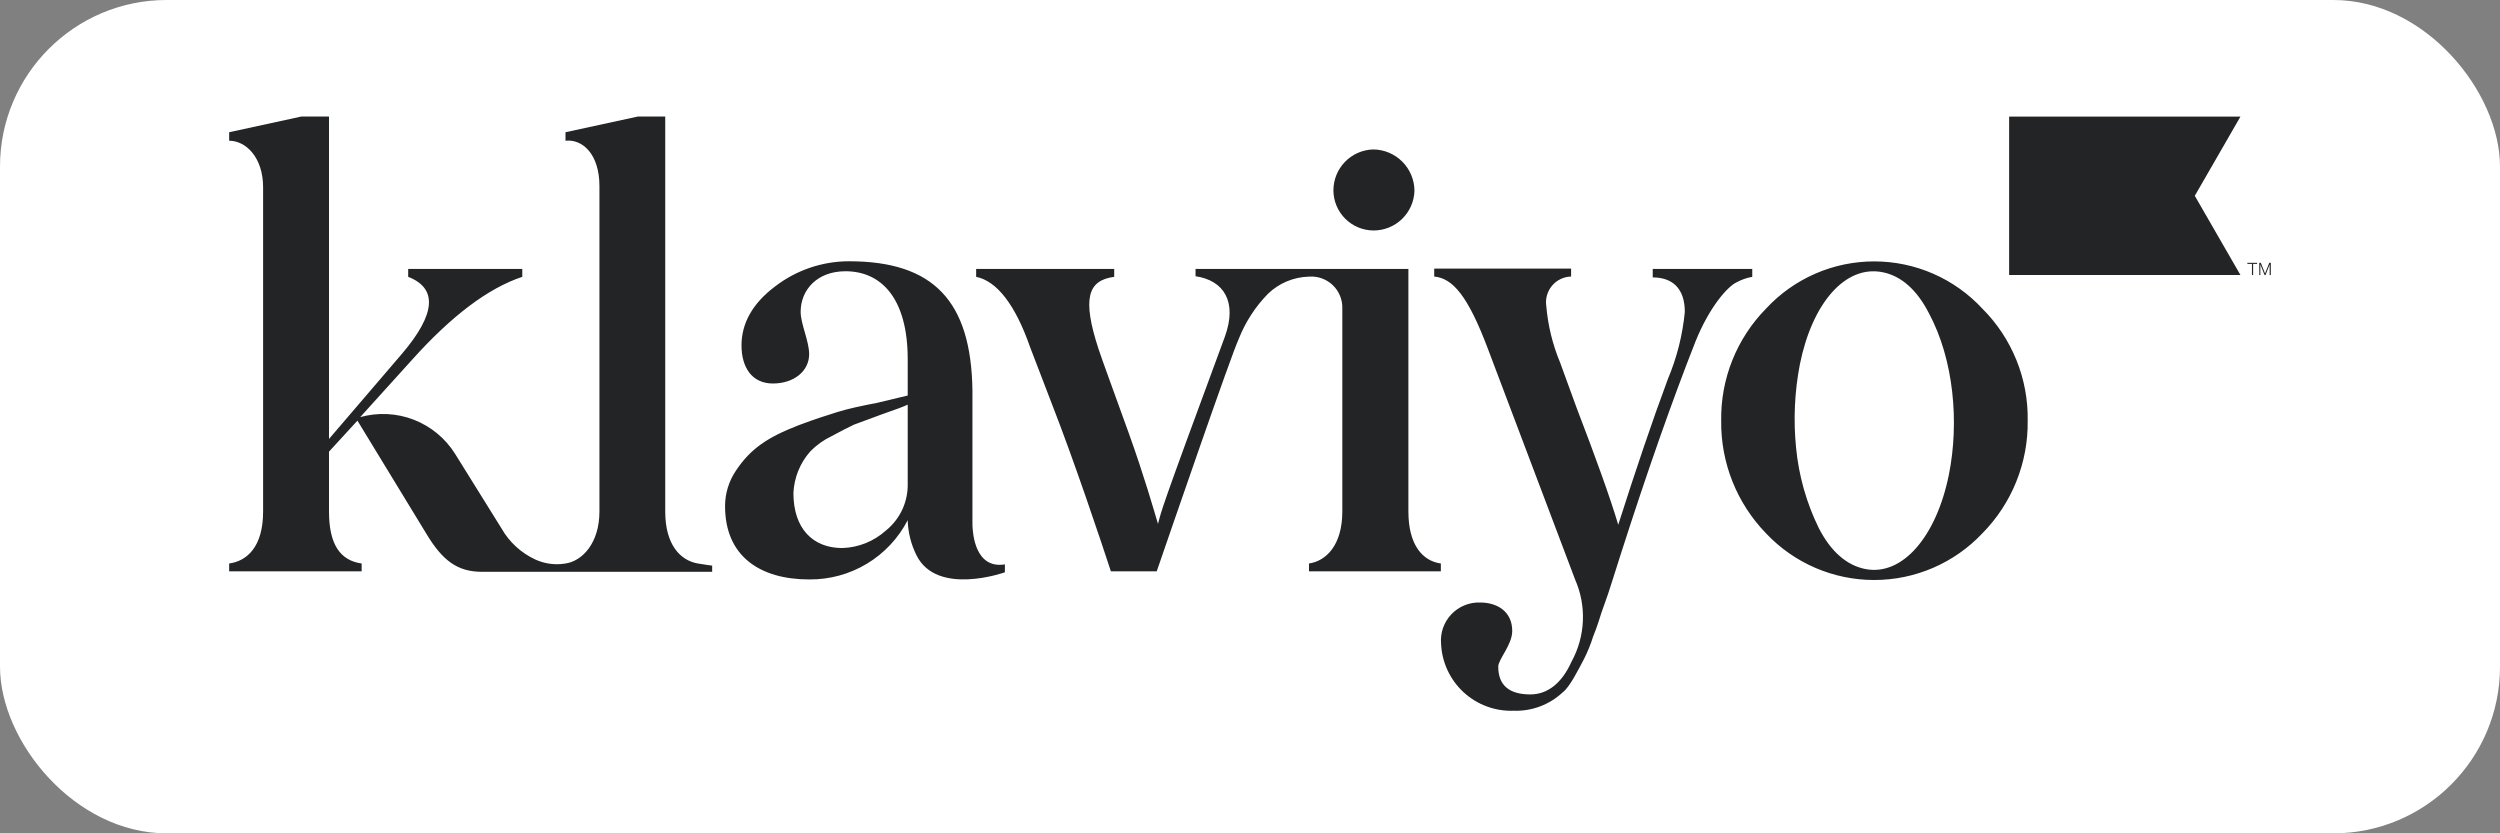 <svg width="120" height="40" viewBox="0 0 120 40" fill="none" xmlns="http://www.w3.org/2000/svg">
<rect x="0" y="0" width="120" height="40" fill="#808080" stroke="none"/>
<rect width="120" height="40" rx="8" fill="white"/>
<rect x="11" y="3.666" width="98" height="32.667" rx="6.533" fill="white"/>
<g clip-path="url(#clip0_1238_49567)">
<path d="M64.004 9.148C64.001 8.634 64.2 8.139 64.558 7.77C64.916 7.4 65.404 7.186 65.918 7.173C66.441 7.179 66.94 7.389 67.309 7.758C67.678 8.127 67.888 8.626 67.894 9.148C67.882 9.663 67.668 10.152 67.298 10.51C66.929 10.868 66.433 11.067 65.918 11.063C65.412 11.058 64.928 10.855 64.57 10.497C64.212 10.139 64.009 9.655 64.004 9.148ZM79.331 13.316C80.27 13.316 80.871 13.837 80.871 14.972C80.765 16.081 80.491 17.166 80.059 18.192C79.303 20.224 78.519 22.547 77.675 25.189C77.299 23.913 76.572 21.904 75.671 19.558L74.887 17.408C74.525 16.539 74.3 15.62 74.221 14.681C74.196 14.509 74.208 14.333 74.257 14.166C74.305 13.998 74.388 13.843 74.501 13.71C74.613 13.577 74.753 13.469 74.91 13.394C75.067 13.319 75.238 13.278 75.413 13.274V12.893H68.842V13.274C69.739 13.358 70.466 14.212 71.424 16.756L75.605 27.817C75.881 28.445 76.008 29.127 75.978 29.811C75.948 30.495 75.761 31.164 75.431 31.764C74.962 32.811 74.267 33.332 73.456 33.332C72.442 33.332 71.916 32.895 71.916 31.999C71.916 31.647 72.587 30.952 72.587 30.286C72.587 29.347 71.86 28.92 71.048 28.92C70.791 28.911 70.534 28.957 70.296 29.055C70.057 29.152 69.842 29.299 69.665 29.486C69.488 29.673 69.352 29.895 69.266 30.138C69.181 30.381 69.149 30.64 69.171 30.896C69.209 31.784 69.596 32.62 70.248 33.224C70.901 33.827 71.765 34.147 72.653 34.116C73.086 34.13 73.517 34.06 73.922 33.908C74.327 33.755 74.698 33.525 75.014 33.228C75.361 32.97 75.797 32.069 76.032 31.633C76.207 31.287 76.353 30.928 76.469 30.558C76.67 30.066 76.788 29.662 76.872 29.399C76.957 29.136 77.135 28.7 77.341 28.033L77.811 26.555C79.059 22.664 80.251 19.267 81.382 16.395C82.049 14.738 82.922 13.752 83.358 13.55C83.593 13.423 83.846 13.334 84.109 13.288V12.908H79.331V13.316ZM33.499 27.048C32.654 26.902 31.931 26.147 31.931 24.551V5.309L27.144 6.347V6.755C27.956 6.666 28.773 7.393 28.773 8.932V24.551C28.773 26.062 27.956 26.93 27.144 27.048L26.914 27.076C26.499 27.106 26.083 27.032 25.703 26.86C25.013 26.543 24.439 26.015 24.066 25.354L21.846 21.787C21.379 21.04 20.682 20.465 19.861 20.146C19.039 19.828 18.137 19.785 17.289 20.022L19.785 17.263C21.663 15.174 23.418 13.837 25.07 13.288V12.908H19.593V13.288C21.001 13.837 20.931 15.057 19.302 16.972L15.792 21.069V5.305L11 6.347V6.755C11.812 6.755 12.629 7.567 12.629 8.989V24.551C12.629 26.264 11.845 26.93 11 27.048V27.423H17.359V27.048C16.313 26.902 15.792 26.109 15.792 24.551V21.679L17.157 20.191L20.466 25.621C21.25 26.926 21.972 27.447 23.136 27.447H34.184V27.151C34.184 27.151 33.865 27.109 33.499 27.048ZM48.235 27.09V27.47C48.235 27.47 44.978 28.639 43.992 26.654C43.73 26.13 43.586 25.555 43.57 24.969C43.122 25.834 42.443 26.559 41.608 27.061C40.772 27.563 39.814 27.823 38.839 27.813C36.493 27.813 34.803 26.71 34.803 24.298C34.802 23.687 34.985 23.09 35.329 22.585C36.023 21.543 36.836 20.989 38.347 20.407C39.102 20.121 39.755 19.914 40.224 19.769C40.693 19.623 41.355 19.478 42.101 19.337L43.57 18.985V17.244C43.57 14.344 42.322 13.02 40.581 13.02C39.215 13.02 38.431 13.921 38.431 14.968C38.431 15.545 38.839 16.376 38.839 17C38.839 17.812 38.112 18.408 37.098 18.408C36.085 18.408 35.592 17.624 35.592 16.578C35.592 15.531 36.113 14.573 37.187 13.762C38.208 12.97 39.463 12.541 40.754 12.541C44.833 12.541 46.611 14.475 46.677 18.722V25.114V25.203C46.691 25.621 46.808 27.32 48.235 27.09ZM43.57 19.422C43.396 19.511 42.993 19.656 42.322 19.891L40.989 20.384C40.651 20.543 40.407 20.675 39.914 20.937C39.535 21.118 39.19 21.364 38.896 21.665C38.404 22.219 38.118 22.924 38.084 23.664C38.084 25.377 39.022 26.306 40.43 26.306C41.205 26.282 41.947 25.984 42.523 25.466C42.861 25.194 43.131 24.847 43.313 24.453C43.494 24.059 43.582 23.628 43.57 23.195V19.422ZM97.329 20.191C97.343 21.192 97.157 22.186 96.783 23.115C96.41 24.044 95.855 24.89 95.152 25.602C94.484 26.309 93.68 26.872 92.787 27.257C91.895 27.642 90.933 27.84 89.961 27.84C88.989 27.84 88.028 27.642 87.135 27.257C86.242 26.872 85.438 26.309 84.771 25.602C83.366 24.154 82.591 22.209 82.617 20.191C82.602 19.197 82.784 18.209 83.154 17.286C83.524 16.363 84.073 15.522 84.771 14.813C85.433 14.098 86.236 13.528 87.129 13.138C88.022 12.748 88.987 12.547 89.961 12.547C90.936 12.547 91.9 12.748 92.793 13.138C93.686 13.528 94.489 14.098 95.152 14.813C95.857 15.517 96.413 16.357 96.787 17.281C97.162 18.205 97.346 19.194 97.329 20.191ZM92.585 15.029C92.007 13.902 91.252 13.245 90.37 13.067C88.572 12.706 86.986 14.55 86.394 17.488C86.139 18.805 86.078 20.152 86.211 21.486C86.339 22.831 86.709 24.141 87.305 25.354C87.882 26.475 88.638 27.132 89.525 27.311C91.317 27.672 92.951 25.748 93.547 22.782C94.049 20.28 93.786 17.263 92.585 15.029ZM67.603 24.551V12.908H57.386V13.259C58.752 13.461 59.4 14.489 58.794 16.16C55.584 24.842 55.772 24.453 55.584 25.147C55.383 24.481 54.918 22.838 54.176 20.778C53.435 18.718 52.928 17.352 52.726 16.742C51.942 14.334 52.205 13.457 53.482 13.288V12.908H46.855V13.288C47.846 13.489 48.732 14.62 49.441 16.653L50.455 19.295C51.572 22.148 52.886 26.09 53.322 27.423H55.523C56.232 25.363 59.076 17.098 59.456 16.277C59.775 15.464 60.254 14.724 60.864 14.1C61.395 13.589 62.099 13.296 62.835 13.278C63.044 13.263 63.253 13.292 63.45 13.363C63.647 13.434 63.826 13.546 63.977 13.691C64.128 13.836 64.246 14.012 64.324 14.206C64.402 14.4 64.439 14.608 64.431 14.818V16.122V16.16V24.551C64.431 26.175 63.647 26.93 62.831 27.048V27.423H69.161V27.048C68.298 26.93 67.603 26.175 67.603 24.551Z" fill="#232426"/>
<path d="M107.541 5.598H96.438V13.2H107.541L105.35 9.399L107.541 5.598Z" fill="#232426"/>
<path d="M108.15 12.667V13.202H108.094V12.667H107.873V12.615H108.342V12.667H108.15Z" fill="#232426"/>
<path d="M108.699 13.202L108.497 12.695V13.202H108.445V12.615H108.52L108.722 13.127L108.924 12.615H108.999V13.202H108.943V12.695L108.746 13.202H108.699Z" fill="#232426"/>
</g>
<defs>
<clipPath id="clip0_1238_49567">
<rect width="98" height="28.813" fill="white" transform="translate(11 5.594)"/>
</clipPath>
</defs>
</svg>
